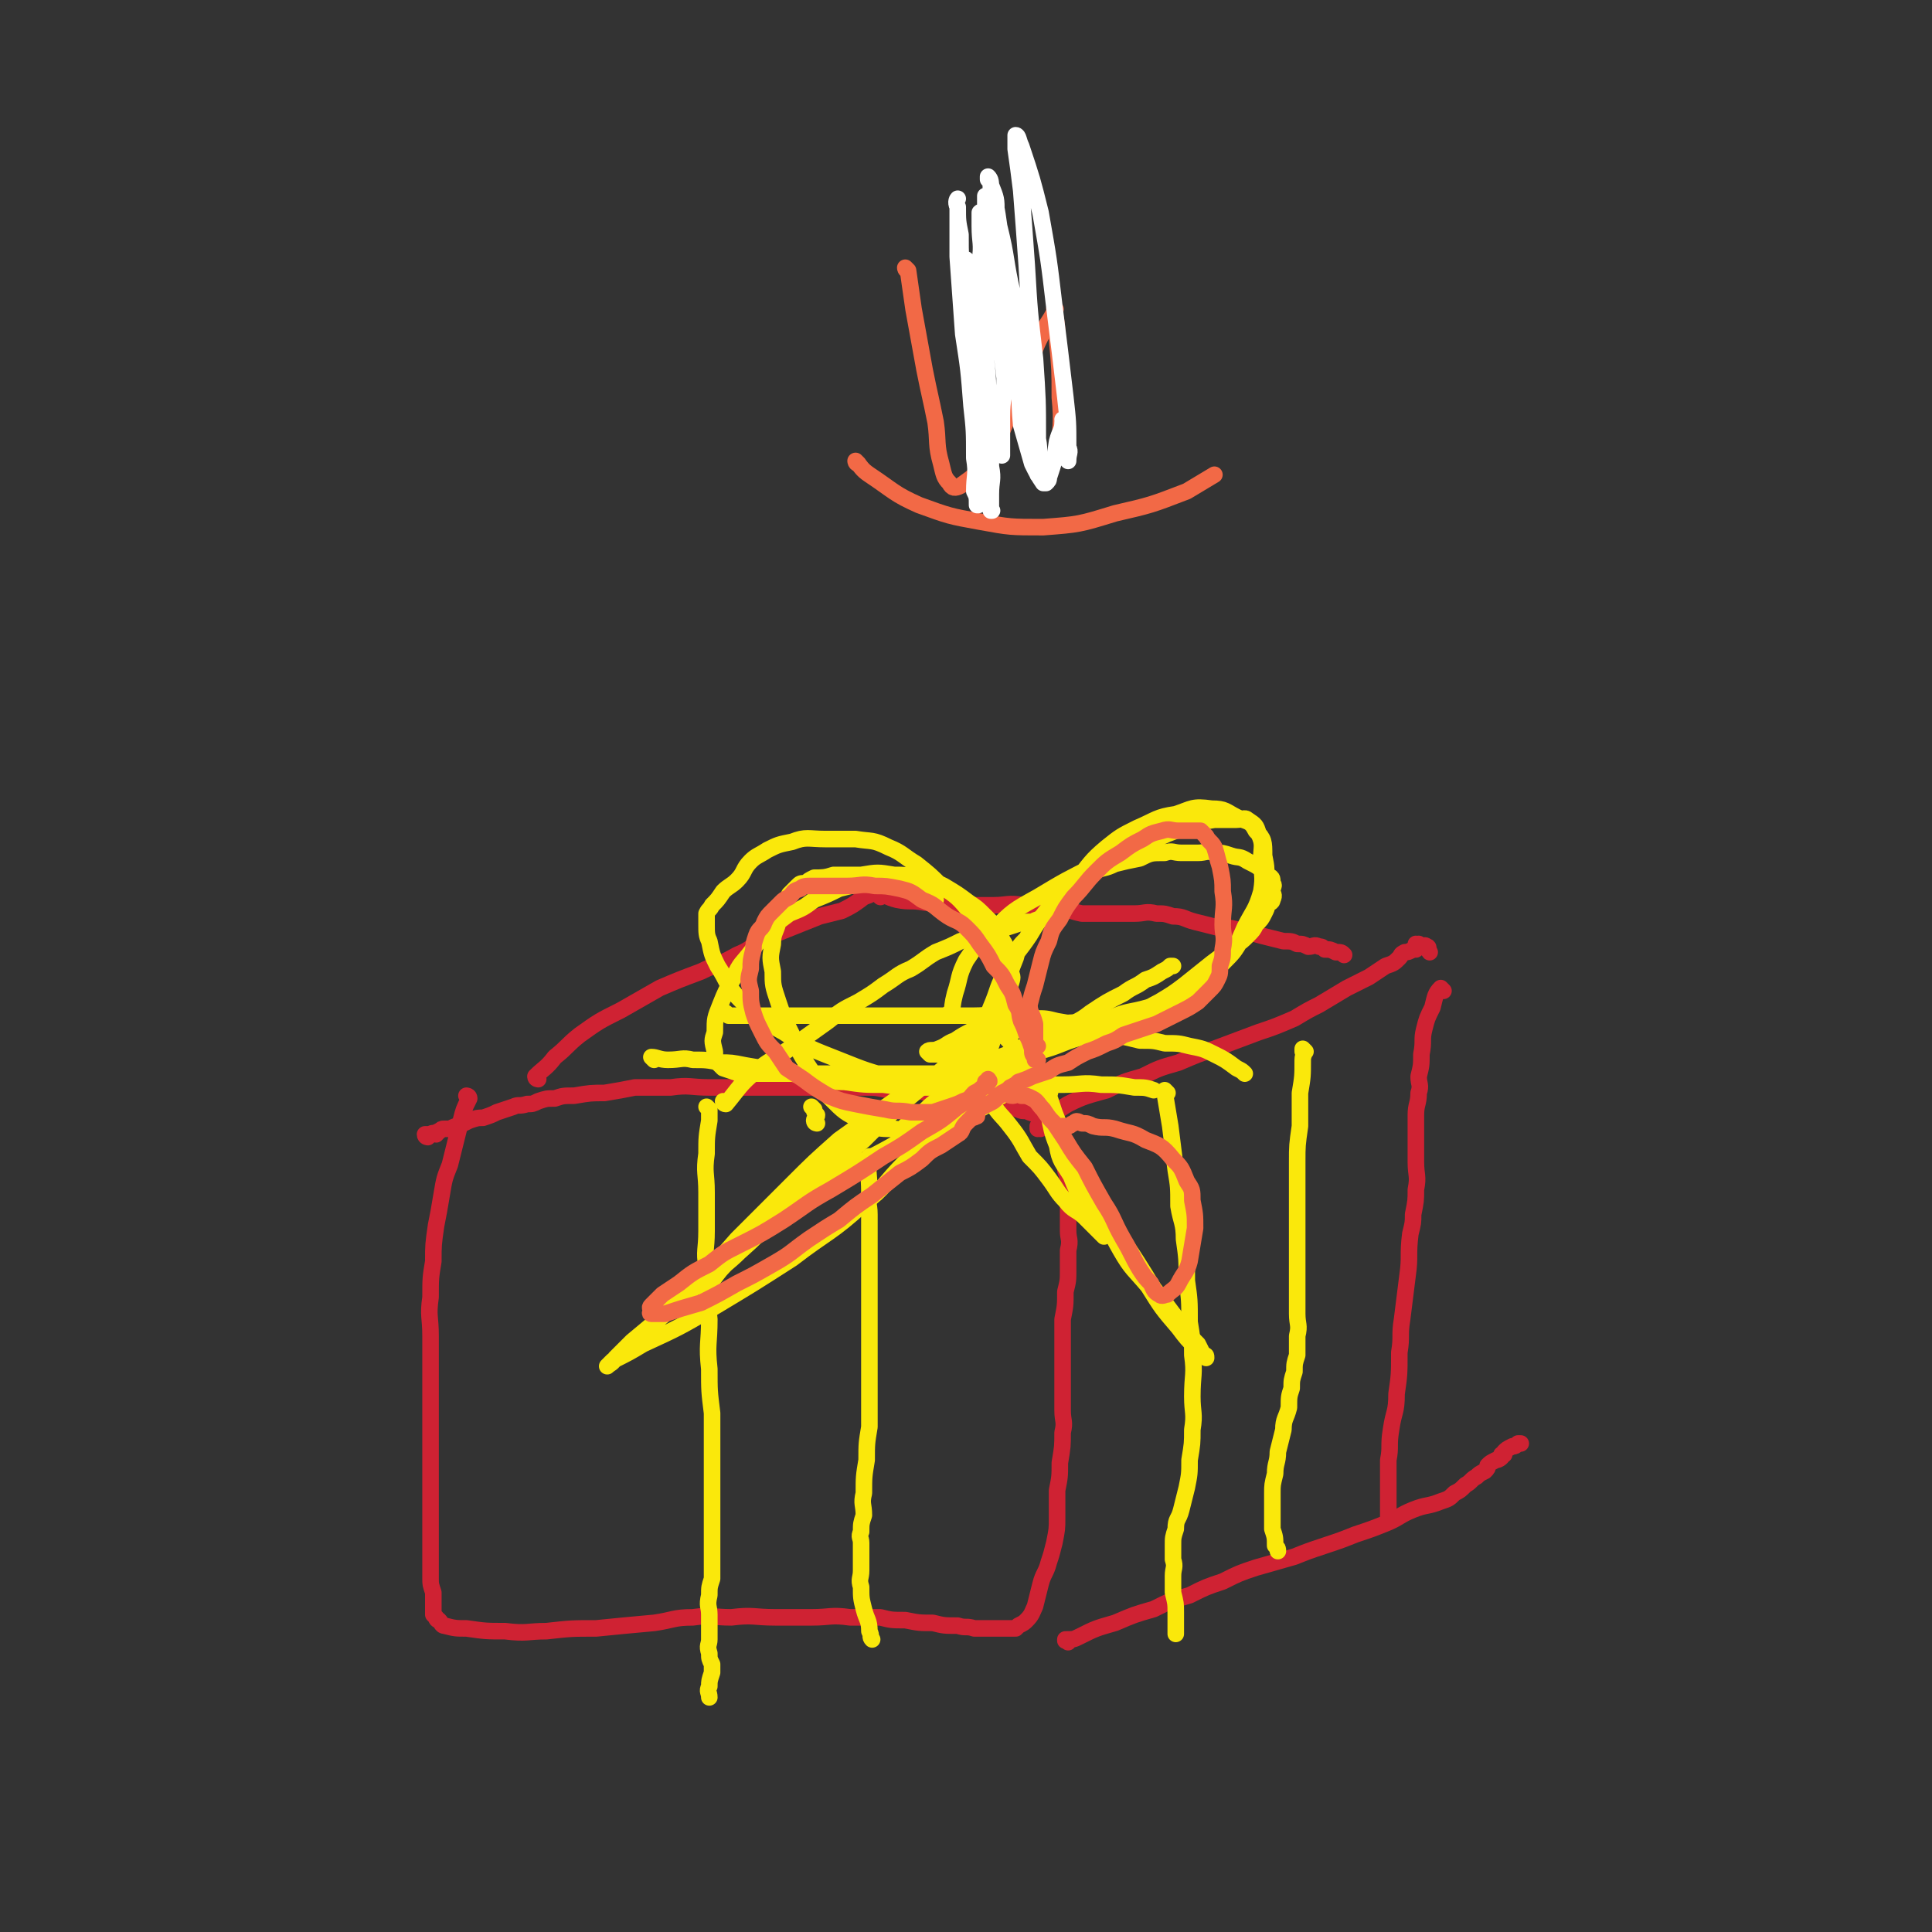 <svg viewBox='0 0 700 700' version='1.1' xmlns='http://www.w3.org/2000/svg' xmlns:xlink='http://www.w3.org/1999/xlink'><rect x="0" y="0" width="700" height="700" fill="#333333" stroke="none"/><g fill='none' stroke='#CF2233' stroke-width='6' stroke-linecap='round' stroke-linejoin='round'><path d='M170,398c0,0 -1,-1 -1,-1 0,0 1,0 1,1 0,0 0,0 0,0 0,0 -1,-1 -1,-1 0,0 1,0 1,1 0,0 0,0 0,0 -2,4 -2,4 -3,8 -2,8 -2,8 -4,16 -2,5 -2,5 -3,11 -1,6 -1,6 -2,11 -1,7 -1,7 -1,13 -1,6 -1,6 -1,13 -1,7 0,7 0,14 0,7 0,7 0,14 0,7 0,7 0,14 0,7 0,7 0,14 0,7 0,7 0,14 0,5 0,5 0,10 0,5 0,5 0,9 0,4 0,4 0,7 0,3 0,3 0,6 0,2 0,2 1,5 0,2 0,2 0,3 0,1 0,1 0,2 0,1 0,1 0,2 0,0 0,0 0,1 0,0 0,0 0,0 0,0 0,0 1,1 0,0 0,1 1,1 1,1 1,2 2,2 4,1 4,1 8,1 7,1 7,1 14,1 8,1 8,0 15,0 9,-1 9,-1 18,-1 10,-1 10,-1 21,-2 7,-1 7,-2 14,-2 7,-1 7,0 14,0 8,-1 8,0 16,0 6,0 6,0 13,0 7,0 7,-1 14,0 5,0 5,0 11,0 4,1 4,1 9,1 5,1 5,1 10,1 4,1 4,1 9,1 3,1 3,0 6,1 2,0 2,0 4,0 1,0 1,0 2,0 1,0 1,0 2,0 1,0 1,0 2,0 1,0 1,0 2,0 1,0 1,0 1,0 0,0 0,0 0,0 0,0 0,0 0,0 1,0 1,0 2,0 1,-1 1,-1 1,-1 2,-1 2,-1 3,-2 2,-2 2,-3 3,-5 1,-4 1,-4 2,-8 1,-4 2,-4 3,-8 1,-3 1,-3 2,-7 1,-5 1,-5 1,-9 0,-5 0,-5 0,-10 1,-5 1,-5 1,-10 1,-6 1,-6 1,-11 1,-4 0,-4 0,-8 0,-4 0,-4 0,-7 0,-4 0,-4 0,-8 0,-5 0,-5 0,-9 0,-5 0,-5 0,-9 1,-5 1,-5 1,-10 1,-4 1,-4 1,-8 0,-4 0,-4 0,-7 1,-4 0,-4 0,-7 0,-4 0,-4 0,-8 0,-4 1,-4 0,-8 0,-3 0,-3 -1,-6 0,-3 1,-3 0,-6 0,-1 0,-1 0,-2 0,-1 0,-1 -1,-2 0,-1 0,-1 0,-1 0,-1 0,-1 0,-1 0,0 0,0 0,0 0,-1 0,-1 -1,-2 0,0 0,0 0,0 -1,-1 0,-1 -1,-2 -1,-1 -1,0 -2,-1 -2,-1 -2,-1 -3,-2 -2,-1 -2,-1 -5,-2 -2,-1 -2,0 -4,-1 -3,-1 -3,-1 -5,-2 -3,-1 -3,0 -7,-1 -4,-1 -4,-1 -8,-1 -3,-1 -3,-1 -6,-1 -3,-1 -3,-1 -7,-1 -4,-1 -4,-1 -8,-1 -3,-1 -3,0 -6,0 -5,-1 -4,-1 -9,-1 -4,0 -4,0 -9,0 -5,0 -5,0 -10,0 -5,0 -5,0 -11,0 -6,0 -6,0 -12,0 -7,0 -7,0 -14,0 -7,0 -7,-1 -14,0 -6,0 -6,0 -13,0 -5,1 -5,1 -11,2 -5,0 -5,0 -11,1 -4,0 -4,0 -7,1 -3,0 -3,0 -6,1 -2,1 -2,1 -4,1 -3,1 -3,0 -5,1 -3,1 -3,1 -6,2 -2,1 -2,1 -5,2 -2,0 -2,0 -5,1 -2,1 -2,1 -4,2 -1,0 -1,0 -3,1 -1,0 -1,0 -2,0 -1,0 -1,0 -2,1 -1,0 0,0 -1,1 -1,0 -1,-1 -2,0 0,0 0,0 -1,1 0,0 0,0 0,0 0,0 0,0 0,0 0,0 -1,0 -1,-1 0,0 1,0 1,0 0,0 0,0 0,0 '/><path d='M377,409c0,0 -1,-1 -1,-1 0,0 0,0 0,1 0,0 0,0 0,0 1,0 0,-1 0,-1 0,0 0,1 0,1 1,-1 1,-2 2,-2 5,-4 4,-4 9,-7 6,-3 7,-3 14,-5 6,-3 6,-3 13,-5 6,-3 6,-3 13,-5 7,-3 7,-3 13,-5 8,-3 8,-3 16,-6 6,-2 6,-2 13,-5 5,-3 5,-3 9,-5 5,-3 5,-3 10,-6 4,-2 4,-2 8,-4 3,-2 3,-2 6,-4 3,-1 3,-1 5,-3 1,-1 0,-1 2,-2 1,0 1,0 3,-1 0,0 0,0 1,0 0,-1 0,-1 0,-2 1,0 1,1 2,1 0,0 0,0 0,0 0,0 -1,-1 -1,-1 0,0 0,1 1,1 0,0 0,0 1,0 0,0 0,-1 1,0 1,0 0,1 1,2 '/><path d='M387,595c0,0 -1,-1 -1,-1 0,0 0,0 0,0 0,0 0,0 0,0 1,1 0,0 0,0 0,0 0,0 0,0 0,0 0,0 0,0 1,1 0,0 0,0 0,0 0,1 0,0 3,0 3,0 5,-1 6,-3 6,-3 13,-5 7,-3 7,-3 14,-5 6,-3 6,-3 13,-5 6,-3 6,-3 12,-5 6,-3 6,-3 12,-5 7,-2 7,-2 14,-4 5,-2 5,-2 11,-4 6,-2 6,-2 11,-4 6,-2 6,-2 11,-4 5,-2 5,-3 10,-5 5,-2 5,-1 10,-3 3,-1 3,-1 5,-3 2,-1 2,-1 4,-3 2,-1 2,-2 4,-3 1,-1 1,-1 3,-2 1,-1 1,-1 1,-2 1,-1 1,-1 3,-2 0,0 1,0 2,-1 0,0 0,0 0,0 1,-1 0,-1 0,-1 0,0 0,0 0,0 1,0 1,0 1,0 0,-1 0,-1 0,-1 1,-1 1,-1 3,-2 1,0 1,0 2,-1 1,0 1,0 1,0 '/><path d='M523,359c0,0 -1,-1 -1,-1 0,0 0,0 0,1 0,0 0,0 0,0 1,0 0,-1 0,-1 0,0 0,0 0,1 0,0 0,0 0,0 1,0 0,-1 0,-1 -2,2 -2,3 -3,7 -2,4 -2,4 -3,8 -1,4 0,4 -1,9 0,4 0,4 -1,8 0,3 1,3 0,6 0,4 -1,4 -1,8 0,5 0,5 0,9 0,4 0,4 0,8 0,5 1,5 0,10 0,4 0,4 -1,9 0,3 0,3 -1,7 -1,8 0,8 -1,15 -1,8 -1,8 -2,16 -1,6 0,6 -1,12 0,8 0,8 -1,15 0,7 -1,6 -2,13 -1,6 0,6 -1,11 0,4 0,4 0,8 0,3 0,3 0,6 0,1 0,1 0,3 0,1 0,1 0,2 0,0 0,0 0,1 0,0 0,0 0,1 0,0 0,0 0,0 1,0 0,-1 0,-1 0,0 0,0 0,1 0,0 0,0 0,0 1,0 0,-1 0,-1 '/><path d='M195,391c0,0 -1,-1 -1,-1 0,0 0,0 1,1 0,0 0,0 0,0 0,0 -1,-1 -1,-1 0,0 0,0 1,1 0,0 0,0 0,0 0,0 -1,-1 -1,-1 0,0 0,0 1,1 0,0 0,0 0,0 0,0 -1,0 -1,-1 3,-3 4,-3 7,-7 5,-4 4,-4 9,-8 7,-5 7,-5 15,-9 7,-4 7,-4 14,-8 7,-3 7,-3 15,-6 6,-3 6,-2 13,-6 5,-2 5,-3 10,-6 5,-2 5,-2 10,-4 5,-2 5,-2 10,-4 4,-1 4,-1 8,-2 4,-2 4,-2 8,-5 3,-1 2,-1 5,-2 1,-1 1,-1 3,-1 1,-1 1,-1 2,-1 0,-1 0,-1 1,-1 0,-1 0,0 1,0 0,0 0,0 0,0 0,0 -1,-1 -1,-1 0,0 0,0 1,1 0,0 0,0 0,0 '/><path d='M319,325c0,0 -1,-1 -1,-1 0,0 0,0 1,1 0,0 0,0 0,0 0,0 -1,-1 -1,-1 0,0 0,0 1,1 0,0 0,0 0,0 0,0 -1,-1 -1,-1 3,0 3,1 7,2 5,1 5,0 10,1 6,0 6,1 12,1 7,0 7,0 13,0 5,0 5,-1 11,0 5,0 5,0 11,1 5,0 5,1 10,2 5,0 5,0 9,0 5,0 5,0 10,0 4,0 4,-1 8,0 3,0 3,0 6,1 4,0 4,1 8,2 4,1 4,1 8,2 4,0 4,0 8,1 4,0 4,1 8,2 4,1 4,1 8,2 3,0 3,0 5,1 2,0 2,0 4,1 2,0 2,-1 4,0 1,0 1,0 2,1 2,0 2,0 4,1 2,0 2,0 3,1 '/></g>
<g fill='none' stroke='#FAE80B' stroke-width='6' stroke-linecap='round' stroke-linejoin='round'><path d='M257,402c0,0 -1,-1 -1,-1 0,0 0,0 1,1 0,0 0,0 0,0 0,0 -1,-1 -1,-1 0,0 0,0 1,1 0,0 0,0 0,0 0,2 0,2 0,4 -1,6 -1,6 -1,12 -1,7 0,7 0,14 0,7 0,7 0,14 0,7 -1,7 0,13 0,10 0,10 1,19 0,9 -1,9 0,18 0,8 0,8 1,16 0,9 0,9 0,18 0,7 0,7 0,14 0,5 0,5 0,10 0,5 0,5 0,10 0,4 0,4 0,8 -1,3 -1,3 -1,6 -1,4 0,4 0,7 0,3 0,3 0,6 0,1 0,1 0,3 0,2 -1,2 0,5 0,2 0,2 1,4 0,1 0,2 0,3 -1,3 -1,3 -1,5 -1,2 0,2 0,4 '/><path d='M316,420c0,0 -1,-1 -1,-1 0,0 0,0 1,1 0,0 0,0 0,0 0,0 -1,-1 -1,-1 0,0 0,0 1,1 0,0 0,0 0,0 0,0 -1,-1 -1,-1 0,0 0,0 1,1 0,0 0,0 0,0 0,0 -1,-1 -1,-1 0,0 0,0 1,1 0,0 0,0 0,0 0,0 -1,-1 -1,-1 -1,5 0,6 0,13 -1,4 0,4 0,8 0,5 0,5 0,10 0,6 0,6 0,12 0,7 0,7 0,14 0,7 0,7 0,14 0,7 0,7 0,13 0,7 0,7 0,14 -1,6 -1,6 -1,12 -1,6 -1,6 -1,12 -1,4 0,4 0,8 -1,3 -1,3 -1,6 -1,2 0,2 0,4 0,3 0,3 0,5 0,3 0,3 0,5 0,3 -1,3 0,6 0,4 0,4 1,8 1,4 2,4 2,8 1,2 0,2 1,3 '/><path d='M423,396c0,0 -1,-1 -1,-1 0,0 0,0 0,1 0,0 0,0 0,0 1,0 0,-1 0,-1 0,0 0,0 0,1 0,0 0,0 0,0 1,6 1,6 2,12 1,8 1,8 2,16 1,6 1,6 1,13 1,6 2,6 2,12 1,7 1,7 1,15 1,7 1,7 1,15 1,6 1,6 1,12 1,7 0,7 0,15 0,6 1,6 0,12 0,5 0,5 -1,11 0,5 0,5 -1,10 -1,4 -1,4 -2,8 -1,4 -2,3 -2,7 -1,3 -1,3 -1,6 0,3 0,3 0,5 1,3 0,3 0,6 0,3 0,3 0,6 1,4 1,4 1,7 0,3 0,3 0,6 0,1 0,1 0,2 '/><path d='M473,381c0,0 -1,-1 -1,-1 0,0 0,0 0,1 0,0 0,0 0,0 1,0 0,-1 0,-1 0,0 0,0 0,1 1,1 0,1 0,3 0,6 0,6 -1,12 0,6 0,6 0,12 -1,7 -1,7 -1,13 0,6 0,6 0,11 0,5 0,5 0,10 0,3 0,3 0,7 0,4 0,4 0,8 0,5 0,5 0,9 0,5 0,5 0,10 0,4 1,4 0,8 0,3 0,3 0,7 -1,3 -1,3 -1,6 -1,3 -1,3 -1,6 -1,3 -1,3 -1,7 -1,4 -2,4 -2,8 -1,4 -1,4 -2,8 0,4 -1,4 -1,8 -1,4 -1,4 -1,7 0,2 0,2 0,4 0,2 0,2 0,4 0,2 0,2 0,5 1,3 1,3 1,6 1,1 1,1 1,2 '/><path d='M296,407c0,0 -1,-1 -1,-1 0,0 0,0 1,1 0,0 0,0 0,0 0,0 -1,-1 -1,-1 0,0 0,0 1,1 0,0 0,0 0,0 0,0 -1,-1 -1,-1 0,0 0,0 1,1 0,0 0,0 0,0 0,0 -1,-1 -1,-1 0,0 0,0 1,1 0,0 0,0 0,0 0,0 -1,0 -1,-1 0,-1 1,-1 1,-2 -1,-1 -1,-1 -1,-2 0,0 0,0 0,0 -1,-1 -1,-1 -1,-1 0,0 0,0 0,0 '/><path d='M263,400c0,0 -1,-1 -1,-1 0,0 0,0 1,1 0,0 0,0 0,0 0,0 -1,-1 -1,-1 0,0 0,1 1,1 5,-6 5,-7 11,-12 5,-4 6,-4 12,-8 7,-5 7,-5 14,-10 5,-4 5,-4 11,-7 5,-3 5,-3 9,-6 5,-3 5,-4 10,-6 5,-3 4,-3 9,-6 5,-2 5,-2 9,-4 4,-1 4,-1 8,-2 3,-1 2,-1 5,-2 4,-1 4,-1 7,-2 3,-1 3,-1 6,-1 2,-1 2,-1 4,-1 2,-1 2,0 3,0 0,0 0,0 0,0 '/><path d='M329,409c0,0 -1,-1 -1,-1 0,0 0,0 1,1 0,0 0,0 0,0 0,0 -1,0 -1,-1 1,-1 1,-1 3,-2 4,-3 4,-4 8,-7 5,-3 5,-3 11,-6 5,-3 5,-2 11,-5 6,-4 6,-4 12,-7 6,-3 5,-4 11,-7 5,-4 6,-3 11,-7 6,-4 6,-4 12,-7 4,-3 4,-2 8,-5 3,-1 3,-1 6,-3 2,-1 2,-1 3,-2 1,0 1,0 1,0 0,0 0,0 0,0 '/><path d='M237,384c0,0 -1,-1 -1,-1 0,0 0,0 1,1 0,0 0,0 0,0 0,0 -1,-1 -1,-1 0,0 0,0 1,1 0,0 0,0 0,0 0,0 -1,-1 -1,-1 2,0 3,1 6,1 5,0 5,-1 9,0 5,0 5,0 10,1 4,0 4,0 9,1 6,1 6,1 11,2 6,1 6,1 12,2 6,1 6,2 13,2 7,1 7,1 14,1 8,1 8,1 16,1 8,0 8,0 15,0 8,-1 8,-1 17,-1 8,0 8,0 17,0 7,0 7,-1 14,0 6,0 6,0 12,1 4,0 4,0 7,1 '/><path d='M264,368c0,0 -1,-1 -1,-1 0,0 0,0 1,1 0,0 0,0 0,0 0,0 -1,-1 -1,-1 0,0 0,0 1,1 0,0 0,0 0,0 0,0 -1,-1 -1,-1 0,0 0,0 1,1 0,0 0,0 0,0 1,0 1,0 2,0 6,0 6,0 12,0 8,0 8,0 17,0 7,0 7,0 15,0 7,0 7,0 14,0 7,0 7,0 15,0 7,0 7,0 14,0 6,0 6,-1 13,0 4,0 4,0 9,1 4,0 4,0 8,1 6,1 6,1 11,2 5,1 5,2 10,3 5,1 5,1 9,2 5,0 5,0 9,1 5,0 5,0 9,1 5,1 5,1 9,3 4,2 4,2 8,5 2,1 2,1 3,2 '/><path d='M345,368c0,0 -1,-1 -1,-1 0,0 0,0 1,1 0,0 0,0 0,0 0,0 -1,-1 -1,-1 0,0 0,1 1,1 0,-3 0,-4 1,-8 2,-6 1,-6 4,-12 4,-6 4,-6 10,-11 7,-7 7,-7 16,-12 10,-6 10,-6 22,-12 9,-4 9,-4 19,-8 6,-3 6,-3 12,-5 5,-2 5,-2 11,-3 4,0 4,0 8,0 2,0 3,-1 4,0 3,2 3,2 4,5 2,4 1,5 1,9 0,6 1,6 0,12 -2,7 -3,7 -6,13 -3,7 -3,7 -8,13 -3,3 -3,3 -7,6 -6,4 -6,5 -12,7 -7,4 -7,4 -14,6 -7,1 -7,1 -14,2 -6,1 -6,0 -12,1 -4,0 -4,0 -8,1 -6,1 -6,1 -11,2 -6,1 -6,2 -11,3 -3,1 -3,1 -7,2 -2,1 -2,1 -4,2 -2,0 -2,0 -3,1 -1,0 -1,0 -2,0 0,0 0,0 0,0 -1,0 -1,0 -1,0 0,0 0,0 0,0 0,0 -1,-1 -1,-1 0,0 0,0 1,1 0,0 0,0 0,0 0,0 -1,-1 -1,-1 1,-1 2,0 4,-1 3,-1 3,-2 6,-3 3,-2 3,-2 7,-4 2,-2 2,-2 4,-4 2,-1 3,-1 4,-3 1,-1 1,-2 2,-3 1,-3 2,-3 2,-5 0,-5 -1,-5 -2,-9 -2,-5 -2,-5 -4,-9 -3,-5 -3,-5 -7,-9 -5,-6 -5,-6 -11,-10 -4,-4 -4,-4 -9,-8 -5,-3 -5,-4 -10,-6 -6,-3 -6,-2 -12,-3 -5,0 -6,0 -11,0 -6,0 -7,-1 -12,1 -5,1 -5,1 -9,3 -3,2 -4,2 -6,4 -3,3 -2,4 -5,7 -2,2 -3,2 -5,4 -2,3 -2,3 -4,5 -1,2 -1,1 -2,3 0,2 0,2 0,4 0,3 0,4 1,6 1,5 1,5 3,9 4,6 3,7 8,12 7,7 7,7 16,12 9,6 10,6 20,10 10,4 10,4 21,7 7,1 7,1 15,2 7,1 7,1 14,1 4,0 4,0 9,-1 3,-1 2,-2 5,-3 1,0 1,1 1,1 1,0 2,0 1,0 0,0 0,0 -1,0 -1,-1 -1,-1 -3,-1 -3,-1 -3,-1 -6,-1 -1,-1 -1,0 -2,0 -1,0 -1,0 -2,0 -1,0 -1,0 -2,0 0,0 0,0 -1,0 0,0 0,0 0,0 0,0 0,0 -1,0 -1,0 -1,0 -2,0 -1,0 -1,-1 -3,0 -4,0 -4,0 -8,1 -5,2 -5,2 -10,5 -5,4 -5,4 -11,8 -7,5 -7,5 -14,10 -9,8 -9,8 -17,16 -10,10 -10,10 -20,20 -7,8 -7,8 -14,16 -6,6 -6,5 -12,11 -6,5 -6,5 -12,10 -3,3 -3,3 -6,6 -1,2 -2,2 -3,3 0,0 1,-1 2,-2 6,-3 6,-3 11,-6 13,-6 13,-6 25,-13 15,-9 15,-9 29,-18 13,-10 14,-9 26,-20 8,-6 7,-7 15,-15 7,-7 7,-6 15,-13 5,-4 6,-4 11,-8 2,-2 1,-2 3,-4 0,0 1,0 0,0 0,-1 0,-1 -1,0 -5,2 -5,2 -10,5 -10,6 -10,6 -19,12 -12,7 -12,6 -23,13 -8,5 -8,5 -15,10 -8,6 -8,6 -15,12 -5,4 -5,5 -11,10 -2,2 -2,2 -4,4 -1,1 -1,1 -1,2 0,0 0,0 0,0 3,-4 3,-4 6,-7 8,-7 8,-7 16,-15 8,-7 8,-7 16,-15 8,-7 9,-7 17,-14 8,-8 8,-8 16,-15 6,-5 6,-5 13,-11 4,-3 5,-3 9,-7 4,-3 3,-3 7,-6 1,-1 1,-1 3,-2 0,0 0,0 0,0 0,0 0,0 0,0 1,0 0,-1 0,-1 0,0 0,0 0,1 1,1 1,1 2,2 2,3 2,2 4,5 2,4 2,4 5,8 3,6 3,6 6,11 3,7 3,7 6,14 4,8 4,8 9,16 6,9 6,9 12,19 5,7 5,7 10,15 3,5 3,5 7,10 3,4 3,4 6,8 3,4 3,4 6,7 1,2 1,2 2,4 1,0 1,0 1,1 0,0 0,0 0,0 -1,-2 -1,-1 -3,-3 -4,-4 -4,-4 -7,-8 -6,-7 -6,-7 -11,-15 -5,-6 -6,-6 -10,-13 -4,-7 -4,-8 -8,-15 -4,-7 -5,-7 -8,-13 -3,-6 -3,-6 -5,-12 -1,-5 -1,-5 -3,-10 -1,-3 -1,-3 -2,-6 0,-1 1,-1 0,-2 0,-1 0,-1 -1,-1 0,0 0,0 0,0 1,0 0,-1 0,-1 0,0 0,0 0,1 1,1 0,1 0,3 1,3 1,3 1,7 1,5 1,6 3,11 1,6 2,6 5,11 2,5 2,5 5,10 3,3 3,3 6,7 1,2 0,2 1,4 0,0 0,0 0,1 0,0 0,0 0,0 -1,-1 -1,-1 -2,-2 -2,-2 -2,-2 -5,-5 -3,-3 -4,-2 -7,-6 -3,-3 -3,-4 -6,-8 -3,-4 -3,-4 -7,-8 -3,-5 -3,-6 -7,-11 -3,-4 -4,-4 -7,-9 -2,-3 -2,-3 -3,-6 0,-4 0,-4 -1,-7 0,-5 0,-5 0,-10 2,-6 2,-6 4,-11 3,-7 2,-7 6,-14 3,-6 4,-6 8,-12 3,-5 3,-5 7,-10 5,-6 5,-5 10,-10 5,-6 5,-7 11,-12 5,-4 5,-4 11,-7 7,-3 7,-4 14,-5 6,-2 6,-3 13,-2 5,0 5,1 9,3 4,2 5,1 7,5 3,3 3,4 3,9 1,5 1,5 0,9 0,5 1,5 -1,10 -2,6 -3,5 -7,11 -3,5 -3,5 -7,9 -5,5 -6,5 -12,9 -7,4 -7,4 -15,7 -7,2 -7,1 -14,4 -6,1 -6,2 -12,4 -5,1 -5,1 -11,3 -4,1 -4,1 -7,3 -4,1 -4,1 -7,3 -3,1 -2,1 -5,2 -1,0 -2,0 -3,1 -2,0 -2,1 -3,2 -1,0 -1,0 -2,0 0,0 0,0 0,0 1,0 0,-1 0,-1 0,0 0,0 0,1 0,0 0,0 0,0 5,-1 5,-1 9,-2 8,-2 8,-2 15,-4 8,-2 8,-3 15,-5 8,-3 8,-3 16,-6 7,-3 7,-4 13,-7 5,-3 5,-3 9,-6 5,-4 5,-4 10,-8 4,-3 4,-3 8,-6 3,-2 3,-2 5,-4 2,-2 2,-2 3,-4 2,-2 2,-2 3,-4 1,-2 1,-2 1,-3 1,-1 2,-1 2,-2 1,-2 0,-2 0,-3 0,-2 1,-2 0,-3 0,-2 0,-2 -2,-3 -3,-3 -3,-3 -7,-5 -3,-2 -3,-1 -6,-2 -3,-1 -3,-1 -6,-1 -3,-1 -3,0 -6,0 -3,0 -3,0 -6,0 -3,0 -3,-1 -6,0 -5,0 -5,0 -9,2 -5,1 -5,1 -9,2 -4,2 -4,1 -8,3 -4,3 -4,3 -7,6 -3,2 -3,2 -6,4 -3,4 -3,4 -6,7 -3,3 -3,3 -5,7 -3,3 -3,3 -4,7 -2,5 -2,5 -3,10 -2,5 -2,5 -4,10 -2,6 -2,6 -4,11 -2,4 -2,4 -4,9 -2,4 -2,4 -3,8 -1,3 -2,3 -3,5 -1,2 -1,2 -1,3 0,1 0,1 0,1 0,0 0,0 0,0 0,0 -1,0 -1,-1 2,-3 3,-3 5,-7 3,-4 3,-5 5,-9 3,-5 3,-5 5,-11 2,-4 2,-4 4,-9 1,-2 1,-2 1,-5 1,-2 1,-2 1,-5 1,-3 1,-3 0,-5 0,-3 0,-3 0,-5 -1,-3 -1,-2 -2,-5 -2,-3 -1,-3 -3,-6 -2,-2 -2,-2 -4,-4 -3,-3 -3,-3 -6,-5 -4,-3 -4,-3 -9,-6 -4,-2 -4,-2 -9,-3 -5,-1 -5,-1 -9,-1 -6,-1 -6,-1 -12,0 -5,0 -5,0 -10,0 -3,1 -4,1 -7,1 -2,1 -2,1 -3,2 -2,0 -2,0 -3,1 -2,2 -2,2 -3,3 -1,2 -1,2 -2,4 -1,3 -1,3 -2,6 -1,4 -2,4 -2,8 -1,5 -1,5 0,10 0,5 0,5 2,11 2,6 2,6 5,12 3,7 3,7 7,13 3,6 3,6 7,10 5,5 5,5 11,8 6,3 6,3 12,3 7,1 7,0 13,-1 8,-2 8,-2 15,-5 6,-2 5,-3 11,-6 3,-2 3,-2 6,-4 2,-2 2,-2 4,-3 1,-1 1,-1 1,-1 0,0 0,0 0,0 0,0 0,0 0,0 -1,0 -1,0 -2,0 -2,0 -2,0 -5,0 -3,0 -3,0 -7,0 -5,0 -5,0 -10,0 -5,0 -5,0 -11,0 -6,0 -6,0 -12,0 -6,0 -6,0 -12,0 -5,0 -5,0 -10,0 -5,0 -5,0 -10,0 -5,0 -5,0 -10,0 -5,0 -5,0 -9,0 -4,0 -4,0 -8,0 -3,-1 -3,-1 -6,-2 -1,-1 -1,-1 -2,-2 -1,-2 -1,-2 -1,-4 -1,-4 -1,-4 0,-7 0,-5 0,-5 2,-10 2,-5 2,-5 5,-10 2,-5 3,-5 6,-9 3,-4 3,-5 6,-8 4,-3 4,-3 8,-6 5,-2 5,-2 9,-5 5,-2 5,-2 9,-4 4,-1 4,-1 8,-2 3,-1 3,-1 7,-1 3,0 3,0 5,0 5,2 5,2 9,4 3,1 3,1 6,3 0,0 0,0 0,0 '/></g>
<g fill='none' stroke='#F26946' stroke-width='6' stroke-linecap='round' stroke-linejoin='round'><path d='M376,379c0,0 -1,-1 -1,-1 0,0 0,0 0,1 0,0 0,0 0,0 1,0 0,-1 0,-1 0,0 0,0 0,1 0,0 0,0 0,0 0,-4 0,-4 0,-8 -1,-4 -2,-4 -2,-7 1,-4 1,-4 2,-7 1,-4 1,-4 2,-8 1,-4 1,-4 3,-8 1,-4 1,-4 4,-8 2,-4 2,-4 5,-8 4,-4 4,-5 8,-9 4,-4 4,-4 9,-7 4,-3 4,-3 8,-5 3,-2 3,-2 7,-3 3,-1 3,0 6,0 1,0 1,0 3,0 1,0 1,0 3,0 1,0 1,0 2,0 1,1 1,1 2,2 1,2 2,2 3,4 1,3 1,4 2,7 1,5 1,5 1,9 1,6 0,6 0,12 0,4 1,4 0,9 0,3 0,3 -1,6 0,3 0,3 -1,5 -1,2 -1,2 -3,4 -2,2 -2,2 -4,4 -3,2 -3,2 -7,4 -4,2 -4,2 -8,4 -3,1 -3,1 -6,2 -3,1 -3,1 -6,2 -3,2 -3,2 -6,3 -4,2 -4,2 -7,3 -4,2 -4,2 -7,4 -4,1 -4,1 -7,3 -3,1 -3,1 -6,2 -2,1 -2,1 -5,2 -1,1 -1,1 -3,2 -1,1 -1,1 -3,2 0,0 0,0 -1,1 0,0 0,0 -1,0 0,0 0,0 0,0 '/><path d='M376,384c0,0 -1,-1 -1,-1 0,0 0,0 0,1 0,0 0,0 0,0 1,0 0,-1 0,-1 0,0 0,0 0,1 0,0 0,0 0,0 1,0 0,0 0,-1 -1,-1 -1,-1 -1,-3 -1,-3 -1,-3 -2,-5 -1,-3 -1,-3 -2,-5 -1,-3 0,-3 -2,-6 -1,-4 -1,-4 -3,-7 -2,-4 -2,-4 -5,-7 -2,-4 -2,-4 -5,-8 -2,-3 -2,-3 -5,-6 -3,-3 -4,-2 -8,-5 -4,-3 -3,-3 -8,-5 -4,-3 -4,-3 -8,-4 -5,-1 -5,-1 -9,-1 -5,-1 -5,0 -10,0 -4,0 -4,0 -8,0 -3,0 -3,0 -5,0 -2,0 -3,0 -4,1 -3,1 -2,1 -4,3 -2,1 -2,1 -3,2 -2,2 -2,2 -3,3 -2,2 -2,2 -3,4 -1,3 -2,2 -3,5 -1,3 -1,3 -1,5 -1,4 -1,4 -1,7 -1,4 -1,4 0,8 0,4 0,4 1,8 1,3 1,3 3,7 2,4 2,4 5,7 2,3 2,3 4,6 3,2 3,2 6,4 4,3 4,3 9,6 5,2 5,2 10,3 5,1 5,1 11,2 4,1 4,0 9,1 4,0 4,0 8,0 3,-1 3,-1 6,-2 3,-1 3,-1 5,-2 3,-1 2,-1 4,-3 2,-1 2,-1 3,-2 1,0 1,-1 1,-1 0,0 0,0 0,0 1,0 0,-1 0,-1 0,0 1,0 1,0 0,0 0,0 0,0 1,0 0,-1 0,-1 0,0 0,0 0,1 0,0 0,0 0,0 -1,1 -1,1 -2,2 -5,4 -4,4 -9,7 -6,5 -6,5 -13,9 -7,5 -7,5 -14,9 -9,6 -9,6 -19,12 -9,5 -8,5 -17,11 -8,5 -8,5 -16,9 -6,3 -6,3 -11,7 -6,3 -6,3 -11,7 -3,2 -3,2 -6,4 -2,2 -2,2 -4,4 -1,1 0,1 0,2 0,0 -1,1 0,1 2,0 2,0 5,0 6,-2 6,-2 13,-4 6,-3 6,-3 13,-7 6,-3 6,-3 13,-7 7,-4 6,-4 13,-9 6,-4 6,-4 11,-7 6,-5 6,-5 12,-9 5,-4 5,-4 10,-8 4,-2 4,-2 8,-5 3,-3 3,-3 7,-5 3,-2 3,-2 6,-4 2,-1 1,-2 3,-4 1,-1 1,-1 2,-2 1,0 1,0 2,-1 0,0 0,0 0,0 0,1 0,0 -1,0 0,0 1,0 1,0 0,0 0,0 0,0 0,1 0,0 -1,0 0,0 1,0 1,0 0,0 0,0 0,0 0,1 0,0 -1,0 0,0 1,0 1,0 0,0 0,-1 0,-2 2,-1 2,-1 4,-2 2,-1 2,-1 3,-2 1,-1 1,-1 3,-2 1,0 1,1 3,1 1,0 1,-1 3,0 2,0 2,0 4,1 2,1 2,2 4,4 2,3 2,3 4,5 2,3 2,3 4,6 3,5 3,5 7,10 3,6 3,6 7,13 4,6 3,6 7,13 3,5 3,6 6,11 2,3 2,3 4,5 1,2 1,3 3,4 1,1 2,0 3,0 2,-2 3,-2 4,-4 2,-4 3,-4 4,-8 1,-6 1,-6 2,-12 0,-5 0,-5 -1,-10 0,-4 0,-4 -2,-7 -2,-5 -2,-5 -5,-8 -4,-5 -5,-5 -10,-7 -5,-3 -5,-2 -11,-4 -4,-1 -4,0 -8,-1 -2,-1 -2,-1 -4,-1 -2,-1 -2,-1 -3,0 -1,0 -1,1 -2,1 -1,0 -1,0 -2,0 '/><path d='M329,98c0,0 -1,-1 -1,-1 0,0 0,1 1,1 0,0 0,0 0,0 1,7 1,7 2,14 2,11 2,11 4,22 2,10 2,9 4,19 1,7 0,8 2,15 1,4 1,5 3,7 1,2 2,2 4,1 4,-3 5,-3 8,-8 6,-9 6,-9 10,-19 4,-8 4,-8 7,-16 2,-7 2,-7 5,-13 2,-4 2,-3 4,-7 0,0 0,-1 0,-1 1,0 0,0 0,1 1,5 1,5 1,10 1,11 1,11 1,21 1,10 0,10 0,19 0,0 0,0 0,0 '/><path d='M311,168c0,0 -1,-1 -1,-1 0,0 0,1 1,1 0,0 0,0 0,0 0,0 -1,-1 -1,-1 2,2 2,3 5,5 9,6 9,7 18,11 11,4 11,4 22,6 11,2 11,2 23,2 13,-1 13,-1 26,-5 13,-3 13,-3 26,-8 5,-3 5,-3 10,-6 '/></g>
<g fill='none' stroke='#FFFFFF' stroke-width='6' stroke-linecap='round' stroke-linejoin='round'><path d='M386,153c0,0 -1,-1 -1,-1 0,0 1,0 0,1 0,3 -1,3 -2,7 -1,7 -1,7 -3,13 0,1 0,1 -1,2 0,0 0,0 -1,0 -2,-3 -2,-3 -4,-7 -2,-7 -2,-7 -4,-14 -1,-11 0,-11 -2,-23 -1,-10 -1,-10 -3,-21 -1,-10 -1,-10 -3,-19 0,-7 0,-7 -1,-14 0,-5 0,-5 -2,-10 0,-1 0,-1 -1,-2 0,-1 0,-1 0,-1 1,1 1,2 1,4 2,7 2,7 3,14 3,12 2,12 5,25 2,12 2,12 4,25 1,8 1,8 2,16 2,7 2,7 2,14 1,4 1,4 1,8 1,1 0,2 0,2 0,-1 1,-2 0,-4 -2,-12 -2,-11 -5,-23 -2,-14 -2,-14 -4,-27 -2,-11 -2,-11 -5,-22 -1,-8 -1,-8 -3,-15 0,-4 0,-4 -1,-8 0,-1 0,-2 -1,-2 0,0 0,1 0,3 1,9 2,9 2,17 2,12 1,13 2,25 1,10 2,10 3,21 0,7 -1,7 -1,14 0,6 0,6 0,11 0,1 0,1 0,3 0,0 0,0 0,0 0,-4 0,-4 -1,-7 -3,-10 -4,-10 -6,-21 -2,-8 -2,-8 -3,-17 -2,-7 -3,-7 -3,-14 -1,-4 0,-4 0,-9 -1,-2 0,-2 0,-3 0,0 -1,0 0,0 1,4 1,4 2,9 3,10 3,10 4,20 2,12 2,13 2,25 1,10 1,10 1,21 1,5 0,5 0,10 0,3 0,3 0,6 0,0 1,0 0,0 0,-3 -1,-3 -1,-7 -3,-12 -3,-12 -4,-24 -2,-14 -2,-14 -3,-29 -2,-11 -2,-11 -2,-23 -1,-9 -1,-9 -1,-17 -1,-5 -1,-5 -1,-10 -1,-2 0,-3 0,-3 0,0 -1,1 0,3 0,9 0,9 0,18 1,14 1,14 2,28 2,13 2,13 3,26 1,9 1,9 1,19 1,6 0,6 0,12 1,2 1,2 1,5 1,0 0,0 0,0 0,-6 0,-6 0,-12 0,-14 0,-14 0,-28 1,-15 1,-14 1,-29 1,-9 0,-9 0,-19 1,-7 0,-7 0,-13 0,-3 0,-4 0,-5 1,-1 2,1 2,2 3,7 3,7 4,14 3,14 3,14 5,27 2,10 2,10 4,20 2,9 2,9 4,18 1,5 1,5 2,9 1,1 0,2 0,2 0,-4 1,-5 0,-10 0,-14 0,-14 -1,-29 -2,-17 -2,-17 -3,-34 -1,-14 -1,-14 -2,-27 -1,-8 -1,-8 -2,-15 0,-3 0,-5 0,-5 1,0 1,2 2,4 4,12 4,12 7,24 3,17 3,17 5,34 2,16 2,16 4,33 1,9 1,9 1,18 1,2 0,2 0,5 0,0 0,0 0,0 0,0 0,0 0,0 '/></g>
</svg>